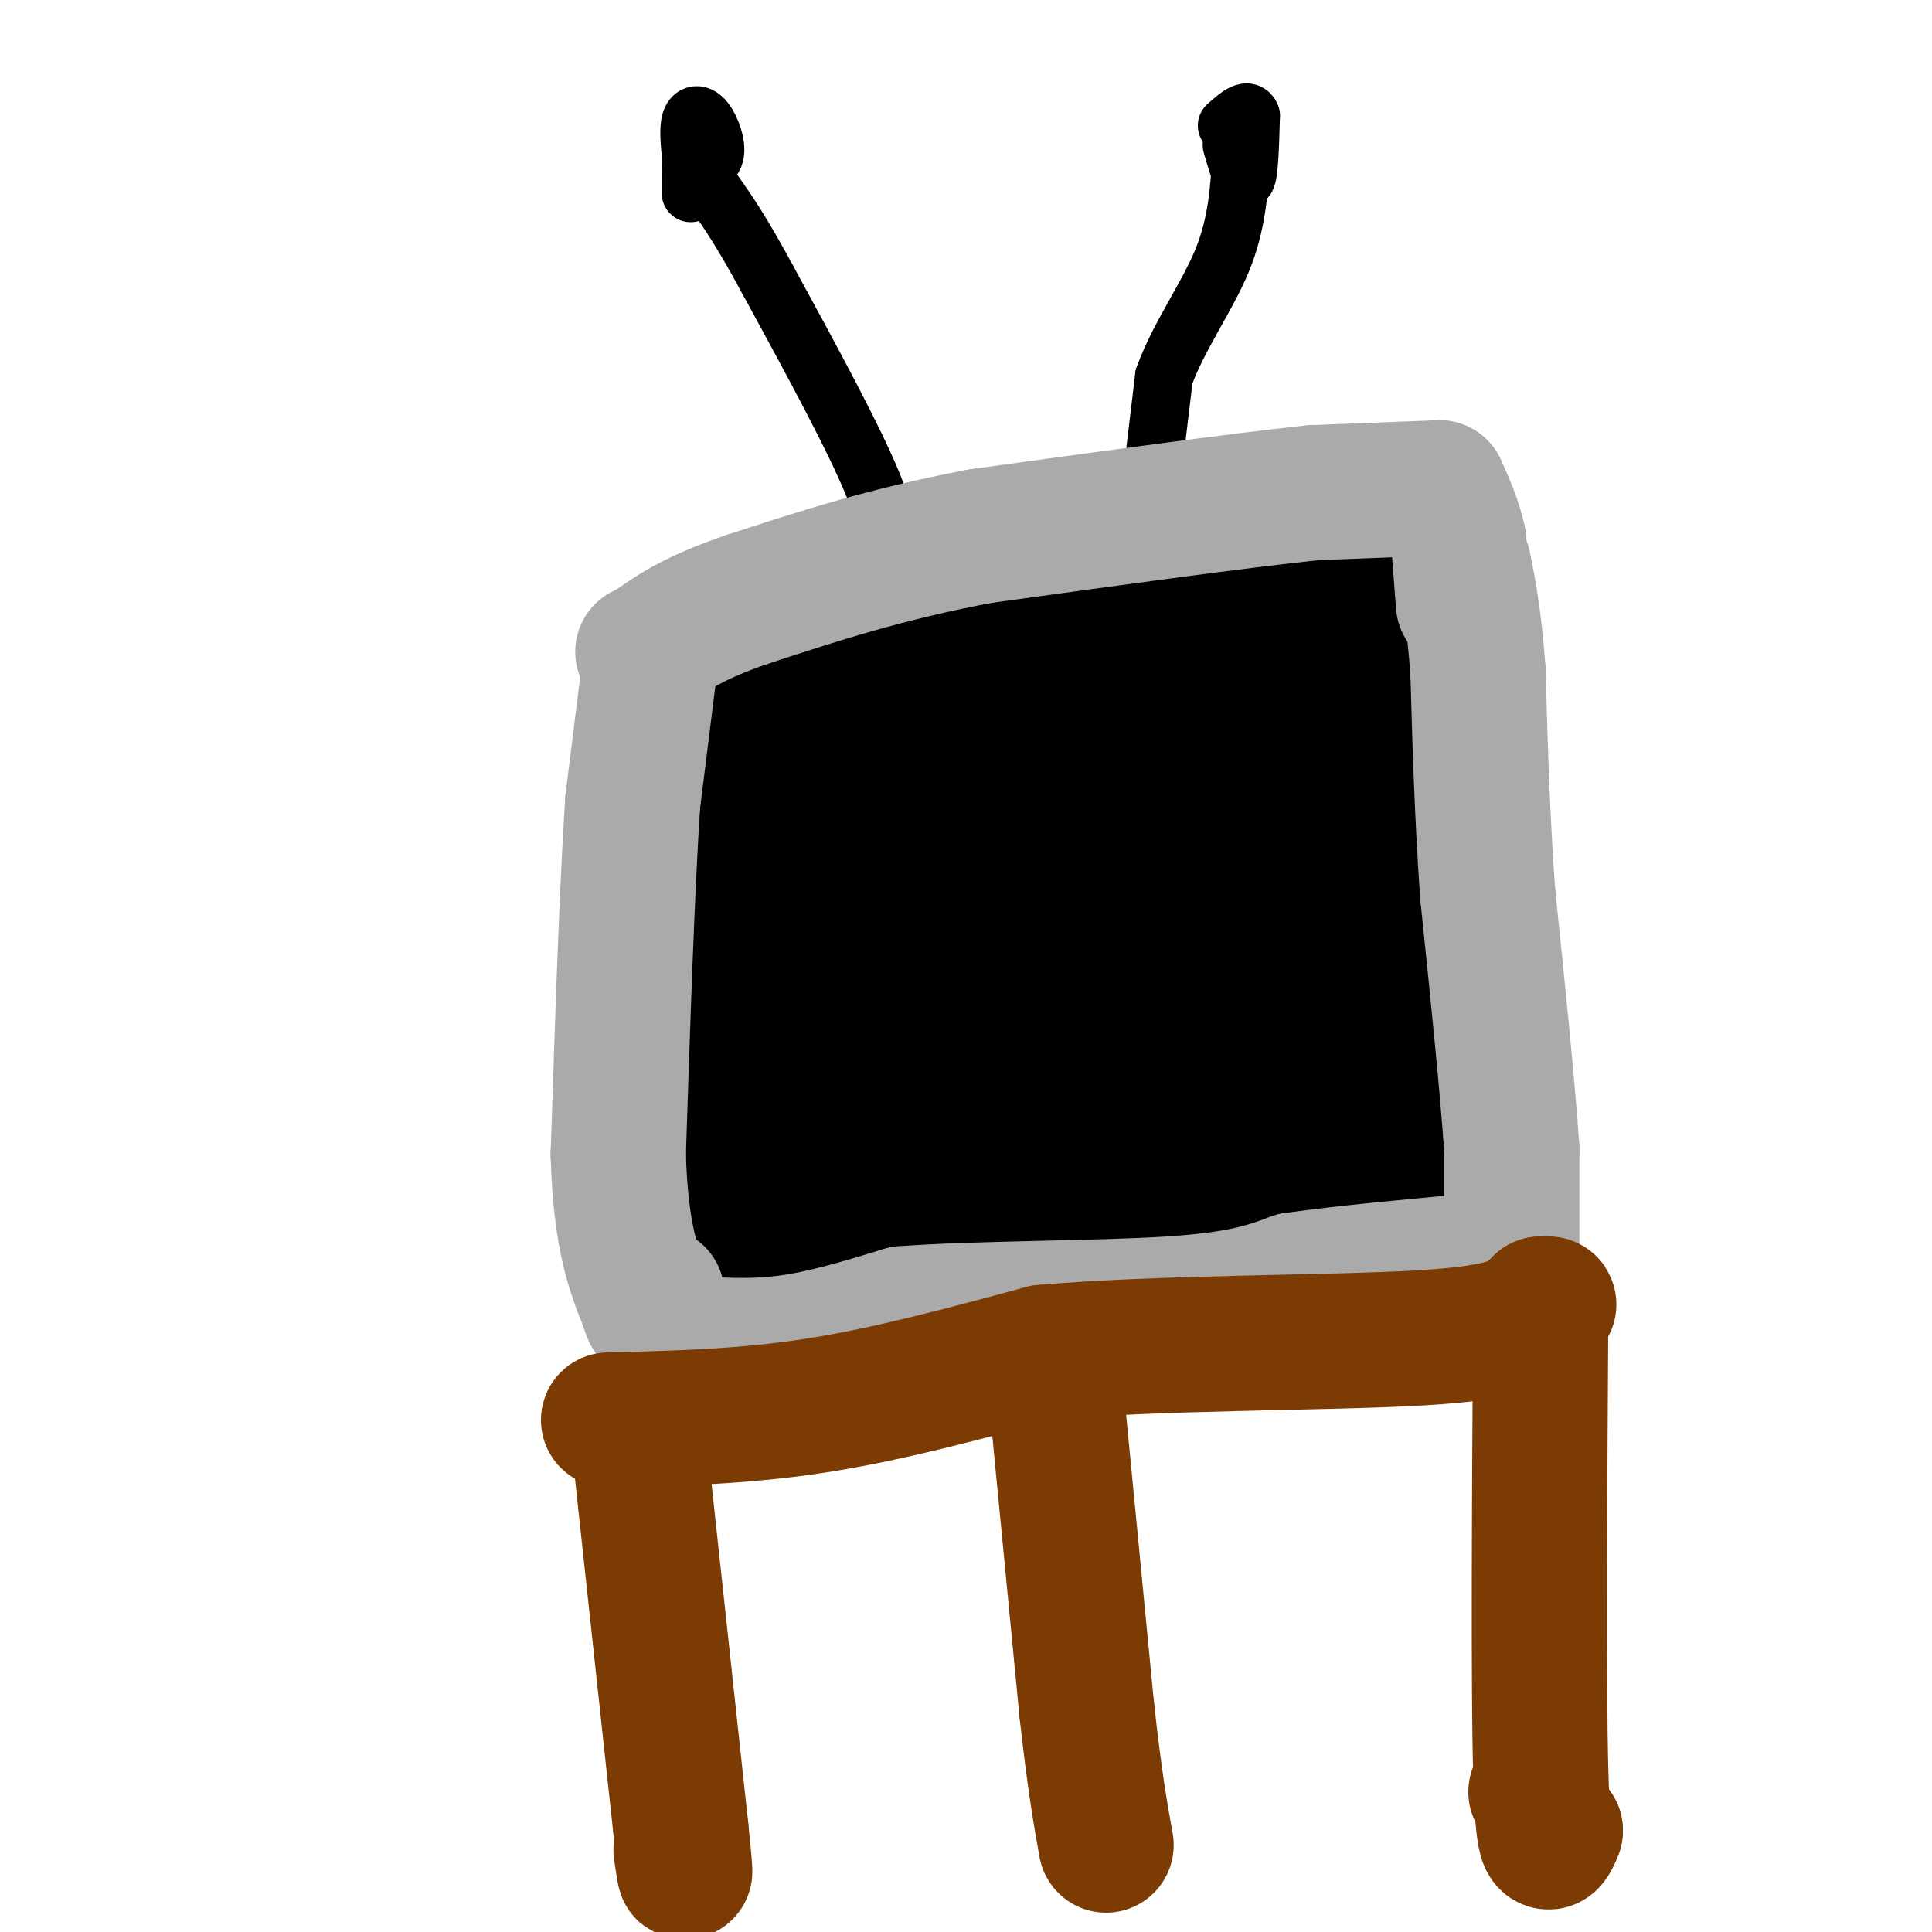 <svg viewBox='0 0 400 400' version='1.1' xmlns='http://www.w3.org/2000/svg' xmlns:xlink='http://www.w3.org/1999/xlink'><g fill='none' stroke='rgb(0,0,0)' stroke-width='28' stroke-linecap='round' stroke-linejoin='round'><path d='M153,148c0.000,0.000 -2.000,44.000 -2,44'/><path d='M151,192c-1.595,22.429 -4.583,56.500 -6,70c-1.417,13.500 -1.262,6.429 1,3c2.262,-3.429 6.631,-3.214 11,-3'/><path d='M157,262c10.119,-0.774 29.917,-1.208 50,-4c20.083,-2.792 40.452,-7.940 54,-10c13.548,-2.060 20.274,-1.030 27,0'/><path d='M288,248c7.889,3.956 14.111,13.844 16,4c1.889,-9.844 -0.556,-39.422 -3,-69'/><path d='M301,183c-1.667,-22.956 -4.333,-45.844 -7,-57c-2.667,-11.156 -5.333,-10.578 -8,-10'/><path d='M286,116c-13.511,-0.844 -43.289,2.044 -65,6c-21.711,3.956 -35.356,8.978 -49,14'/><path d='M172,136c-11.333,3.000 -15.167,3.500 -19,4'/><path d='M168,149c0.000,0.000 -7.000,61.000 -7,61'/><path d='M161,210c-1.429,17.179 -1.500,29.625 0,35c1.500,5.375 4.571,3.679 8,2c3.429,-1.679 7.214,-3.339 11,-5'/><path d='M180,242c4.067,-2.067 8.733,-4.733 22,-6c13.267,-1.267 35.133,-1.133 57,-1'/><path d='M259,235c14.867,0.067 23.533,0.733 27,-2c3.467,-2.733 1.733,-8.867 0,-15'/><path d='M286,218c-2.222,-10.689 -7.778,-29.911 -10,-45c-2.222,-15.089 -1.111,-26.044 0,-37'/><path d='M276,136c1.467,-7.800 5.133,-8.800 -3,-8c-8.133,0.800 -28.067,3.400 -48,6'/><path d='M225,134c-17.333,1.778 -36.667,3.222 -46,7c-9.333,3.778 -8.667,9.889 -8,16'/><path d='M171,157c-2.440,16.083 -4.542,48.292 -5,63c-0.458,14.708 0.726,11.917 5,11c4.274,-0.917 11.637,0.042 19,1'/><path d='M190,232c8.226,-2.464 19.292,-9.125 32,-11c12.708,-1.875 27.060,1.036 34,1c6.940,-0.036 6.470,-3.018 6,-6'/><path d='M262,216c1.556,-13.333 2.444,-43.667 2,-59c-0.444,-15.333 -2.222,-15.667 -4,-16'/><path d='M260,141c0.533,-4.000 3.867,-6.000 -7,-4c-10.867,2.000 -35.933,8.000 -61,14'/><path d='M192,151c-10.786,2.976 -7.250,3.417 -7,5c0.250,1.583 -2.786,4.310 -4,13c-1.214,8.690 -0.607,23.345 0,38'/><path d='M181,207c2.226,7.024 7.792,5.583 16,5c8.208,-0.583 19.060,-0.310 27,-2c7.940,-1.690 12.970,-5.345 18,-9'/><path d='M242,201c4.048,-4.976 5.167,-12.917 6,-21c0.833,-8.083 1.381,-16.310 0,-21c-1.381,-4.690 -4.690,-5.845 -8,-7'/><path d='M240,152c-3.550,-2.203 -8.426,-4.209 -10,-6c-1.574,-1.791 0.153,-3.367 -8,0c-8.153,3.367 -26.187,11.676 -34,17c-7.813,5.324 -5.407,7.662 -3,10'/><path d='M185,173c2.074,3.641 8.758,7.743 14,9c5.242,1.257 9.042,-0.331 13,-3c3.958,-2.669 8.073,-6.421 10,-11c1.927,-4.579 1.664,-9.986 1,-13c-0.664,-3.014 -1.730,-3.633 -4,-4c-2.270,-0.367 -5.742,-0.480 -9,0c-3.258,0.480 -6.300,1.552 -10,5c-3.700,3.448 -8.057,9.271 -10,14c-1.943,4.729 -1.471,8.365 -1,12'/><path d='M189,182c-1.057,4.787 -3.201,10.754 1,14c4.201,3.246 14.745,3.770 21,3c6.255,-0.770 8.221,-2.835 11,-5c2.779,-2.165 6.370,-4.430 10,-11c3.630,-6.570 7.299,-17.446 7,-22c-0.299,-4.554 -4.565,-2.788 -7,-2c-2.435,0.788 -3.040,0.597 -5,4c-1.960,3.403 -5.274,10.401 -6,14c-0.726,3.599 1.137,3.800 3,4'/><path d='M224,181c0.733,-3.511 1.067,-14.289 0,-20c-1.067,-5.711 -3.533,-6.356 -6,-7'/></g>
<g fill='none' stroke='rgb(0,0,0)' stroke-width='12' stroke-linecap='round' stroke-linejoin='round'><path d='M182,116c1.417,-2.667 2.833,-5.333 -1,-15c-3.833,-9.667 -12.917,-26.333 -22,-43'/><path d='M159,58c-5.500,-10.167 -8.250,-14.083 -11,-18'/><path d='M238,103c0.000,0.000 3.000,-25.000 3,-25'/><path d='M241,78c2.956,-8.244 8.844,-16.356 12,-24c3.156,-7.644 3.578,-14.822 4,-22'/><path d='M255,30c1.167,4.000 2.333,8.000 3,7c0.667,-1.000 0.833,-7.000 1,-13'/><path d='M259,24c-0.667,-1.833 -2.833,0.083 -5,2'/><path d='M143,35c2.250,-0.518 4.500,-1.036 5,-3c0.500,-1.964 -0.750,-5.375 -2,-7c-1.250,-1.625 -2.500,-1.464 -3,0c-0.500,1.464 -0.250,4.232 0,7'/><path d='M143,32c0.000,2.500 0.000,5.250 0,8'/></g>
<g fill='none' stroke='rgb(170,170,170)' stroke-width='28' stroke-linecap='round' stroke-linejoin='round'><path d='M141,278c7.167,0.500 14.333,1.000 22,0c7.667,-1.000 15.833,-3.500 24,-6'/><path d='M187,272c14.800,-1.156 39.800,-1.044 55,-2c15.200,-0.956 20.600,-2.978 26,-5'/><path d='M268,265c10.667,-1.500 24.333,-2.750 38,-4'/><path d='M306,261c7.500,-0.667 7.250,-0.333 7,0'/><path d='M313,261c0.000,0.000 0.000,-23.000 0,-23'/><path d='M313,238c-0.833,-12.667 -2.917,-32.833 -5,-53'/><path d='M308,185c-1.167,-16.500 -1.583,-31.250 -2,-46'/><path d='M306,139c-0.833,-11.333 -1.917,-16.667 -3,-22'/><path d='M303,125c0.000,0.000 -1.000,-13.000 -1,-13'/><path d='M302,112c-0.833,-4.000 -2.417,-7.500 -4,-11'/><path d='M298,101c0.000,0.000 -26.000,1.000 -26,1'/><path d='M272,102c-15.833,1.667 -42.417,5.333 -69,9'/><path d='M203,111c-19.500,3.667 -33.750,8.333 -48,13'/><path d='M155,124c-11.333,3.833 -15.667,6.917 -20,10'/><path d='M135,134c-3.333,1.667 -1.667,0.833 0,0'/><path d='M135,134c0.000,0.000 -4.000,32.000 -4,32'/><path d='M131,166c-1.167,17.500 -2.083,45.250 -3,73'/><path d='M128,239c0.500,17.333 3.250,24.167 6,31'/><path d='M134,270c1.333,4.833 1.667,1.417 2,-2'/></g>
<g fill='none' stroke='rgb(124,59,2)' stroke-width='28' stroke-linecap='round' stroke-linejoin='round'><path d='M126,294c14.000,-0.333 28.000,-0.667 43,-3c15.000,-2.333 31.000,-6.667 47,-11'/><path d='M216,280c23.578,-2.111 59.022,-1.889 78,-3c18.978,-1.111 21.489,-3.556 24,-6'/><path d='M318,271c4.167,-1.167 2.583,-1.083 1,-1'/><path d='M319,270c-0.250,39.417 -0.500,78.833 0,97c0.500,18.167 1.750,15.083 3,12'/><path d='M322,379c-0.167,0.667 -2.083,-3.667 -4,-8'/><path d='M133,305c0.000,0.000 8.000,74.000 8,74'/><path d='M141,379c1.333,13.000 0.667,8.500 0,4'/><path d='M219,292c0.000,0.000 6.000,62.000 6,62'/><path d='M225,354c1.667,15.000 2.833,21.500 4,28'/></g>
</svg>